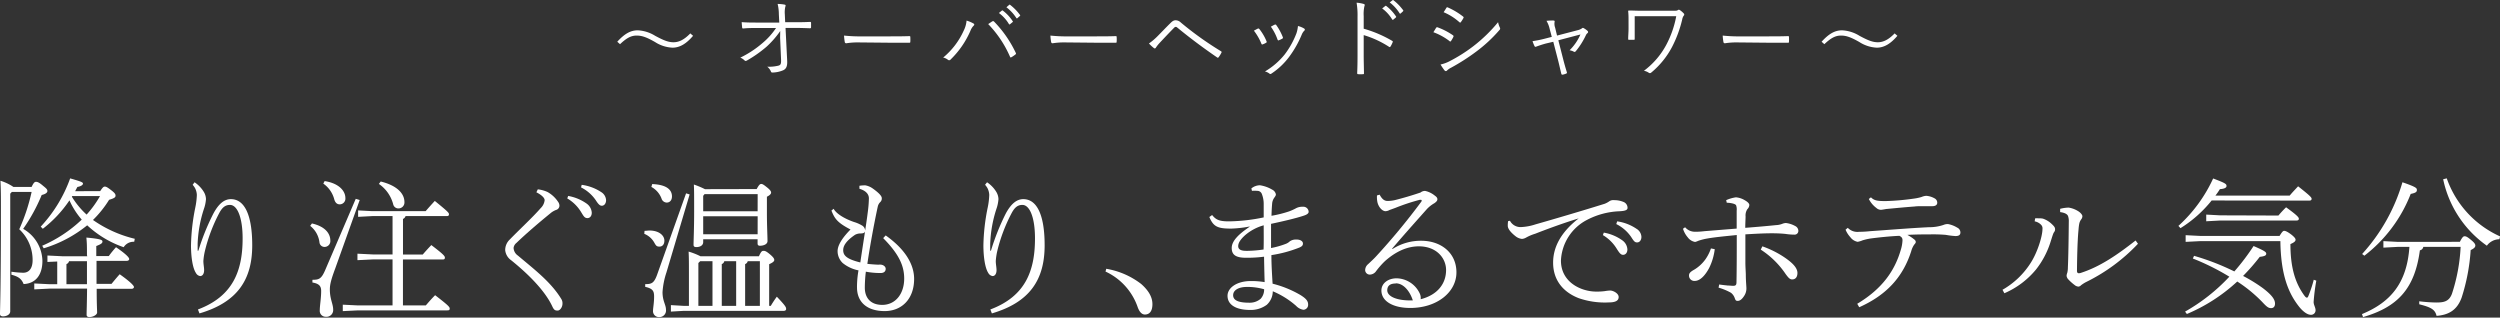 <svg xmlns="http://www.w3.org/2000/svg" viewBox="0 0 632.47 80.35"><rect x="0" y="0" width="632.47" height="80.35" fill="#333333" stroke="none"/><g id="Layer_2" data-name="Layer 2"><g id="レイヤー_1" data-name="レイヤー 1"><path d="M3,48.55,2.59,49V78.75c0,.8-.88,1.29-1.87,1.29C.19,80,0,79.82,0,79.4,0,78,.23,74.3.23,52.35c0-2.74,0-4.37-.12-6.62a12.08,12.08,0,0,1,3.28,1.56H8c.53-1.14.8-1.29,1.1-1.29s.72.07,1.79,1c.91.72,1.1.95,1.1,1.33s-.42.76-1.44,1A44.44,44.44,0,0,1,5.86,57.9,9.53,9.53,0,0,1,10.73,66c0,3.54-1.71,5.74-4.76,5.86-.53-1.33-1.33-1.9-3.08-2.36l0-.76a23.87,23.87,0,0,0,3,.26c1.37,0,2.36-1,2.36-3.19A10.61,10.61,0,0,0,4.87,58,47.43,47.43,0,0,0,8,48.55Zm19,16c0-1.9,0-3.08-.15-4.45,3.69.34,4.07.61,4.07,1s-.26.64-1.56,1.14v2.55h3.16a24.93,24.93,0,0,1,1.83-2.25c3.11,2.13,3.34,2.78,3.34,3s-.23.45-.61.45H24.42c0,1.94,0,3.88,0,5.82h3.8c.65-.8,1.34-1.63,2.06-2.43,3.16,2.24,3.61,3,3.61,3.23s-.23.46-.61.46H24.46c0,4,.11,5.32.11,6,0,.53-.95,1.14-1.94,1.14-.49,0-.72-.19-.72-.57,0-1.11.08-2.44.12-6.62H12.48l-3.81.19V71.71l3.81.19h2V66.16L12,66.27V64.64l3.81.19h6.27Zm3.35-16.2c.65-1,.88-1.14,1.18-1.14s.61.15,1.45.79c1.06.8,1.25,1.11,1.25,1.49s-.19.64-1.63,1.06a26.64,26.64,0,0,1-4.08,5.1,31.06,31.06,0,0,0,10.58,4.76l-.15.76a2.92,2.92,0,0,0-2.66,1.37A25.83,25.83,0,0,1,22.06,57a32.22,32.22,0,0,1-11,5.82l-.38-.65a34.14,34.14,0,0,0,10-6.61,19.79,19.79,0,0,1-3.11-4.87,30.63,30.63,0,0,1-6.74,7.19l-.53-.54a35.47,35.47,0,0,0,7.45-12.21c2.93.84,3.24,1,3.24,1.33s-.53.69-1.41.84c-.19.34-.38.72-.57,1.07ZM17.46,66.08a1,1,0,0,1-.65.73V71.9H22c0-1,0-1.94,0-2.93V66.08Zm.8-16.47-.08.15a20.44,20.44,0,0,0,3.73,4.53,26.27,26.27,0,0,0,3.39-4.68Z" fill="#fff"/><path d="M49.22,46.11a7.85,7.85,0,0,1,2.32,2.4,3.77,3.77,0,0,1,.57,1.86,9.45,9.45,0,0,1-.53,2.51A31.93,31.93,0,0,0,50,61.67c0,.34,0,.95,0,1.75l.19,0A57.54,57.54,0,0,1,54,54c1.33-2.48,2.77-3.62,4.41-3.62,3.35,0,5.4,3.77,5.4,11.68,0,8.6-3.65,14.38-13.35,17.23l-.38-1c8.9-3.35,11.3-9.81,11.3-18,0-5.25-1.34-8.45-3.2-8.45-1.45,0-2.17,1-2.85,2.32a41.38,41.38,0,0,0-3.46,9.21,15.87,15.87,0,0,0-.42,2.66c0,.84.19,1.6.19,2.32,0,.88-.38,1.49-1,1.49a1.44,1.44,0,0,1-1.06-.76c-.88-1.3-1.26-4.26-1.26-7a52.2,52.2,0,0,1,1.1-9.63,18.81,18.81,0,0,0,.38-3.11,4.17,4.17,0,0,0-.42-1.68,4.59,4.59,0,0,0-.64-.91Z" fill="#fff"/><path d="M78.92,56.53c3.35.77,4.65,2.55,4.65,4.34a1.47,1.47,0,0,1-1.45,1.6,1.28,1.28,0,0,1-1.29-1.07,6.25,6.25,0,0,0-2.36-4.26ZM91,50.6,84.78,68c-1,2.67-1.33,4-1.33,5.22,0,2.51.84,3.65.84,5.13a1.7,1.7,0,0,1-1.87,1.79,1.49,1.49,0,0,1-1.52-1.64c0-1.21.35-3,.35-4.87,0-1.17-.42-1.86-2.21-2.16l0-.69c1.63,0,2.24-.19,3.19-2.36L90,50.3Zm-8.87-4.79c3.65.57,5.25,2.51,5.25,4.3a1.45,1.45,0,0,1-1.41,1.59c-.68,0-1.14-.38-1.4-1.25a7,7,0,0,0-2.78-4Zm20.47,8.86a1.12,1.12,0,0,1-.65.72v9h5c.73-.84,1.34-1.52,2.17-2.39,3.2,2.43,3.43,2.81,3.43,3.19s-.23.46-.61.46h-10V77.27h5.78c.8-.92,1.45-1.68,2.36-2.59,3.46,2.66,3.69,3,3.69,3.39s-.23.45-.61.45H90.6l-3.88.19V77.08l3.88.19h8.71V65.63h-5l-3.88.19V64.18l3.88.19h5v-9.7H94.18l-3.58.19V53.23l3.58.19h13.5c.73-.84,1.37-1.56,2.32-2.59,3.31,2.7,3.58,3,3.58,3.38s-.23.46-.61.46Zm-6.28-8.75c4.07,1,6,3,6,5.21a1.51,1.51,0,0,1-1.48,1.6,1.34,1.34,0,0,1-1.37-1.06,9,9,0,0,0-3.62-5.14Z" fill="#fff"/><path d="M136.06,47.9a8.27,8.27,0,0,1,2.47.68,7.8,7.8,0,0,1,2.66,2.48,1.65,1.65,0,0,1,.34,1.06,1.15,1.15,0,0,1-.87,1,4.92,4.92,0,0,0-1.41.84c-2.89,2.36-6,5-8.59,7.49a1.9,1.9,0,0,0-.73,1.26A2.48,2.48,0,0,0,131,64.64c4.29,3.61,8.4,6.73,11,11a2,2,0,0,1,.3,1.18c0,.88-.61,1.75-1.22,1.75s-.91-.11-1.33-1c-2-4.34-6.73-8.75-10.42-11.72a3.55,3.55,0,0,1-1.52-2.54,3.67,3.67,0,0,1,1.18-2.74c2.74-2.82,5.67-5.48,7.8-7.92a3.3,3.3,0,0,0,1-2c0-.5-.57-1.22-2.09-2Zm7.68,1.67a11.52,11.52,0,0,1,4.76,2,3.05,3.05,0,0,1,1.21,2.24c0,.88-.49,1.37-1.1,1.37-.76,0-1-.57-1.71-1.71a10,10,0,0,0-3.39-3.27Zm3.42-2.81a11.69,11.69,0,0,1,4.91,1.82,2.55,2.55,0,0,1,1.26,2.06c0,.87-.5,1.41-1.07,1.41-.42,0-.8-.23-1.52-1.37A9.85,9.85,0,0,0,147,47.41Z" fill="#fff"/><path d="M163.06,58.4c.46,0,.88-.08,1.26-.08,2.35,0,3.76,1.22,3.76,2.55,0,1-.53,1.52-1.25,1.52s-.88-.26-1.3-1A5,5,0,0,0,163,59.16Zm11.41-9.21L168.61,68.9a19.68,19.68,0,0,0-1,5c0,2.28.87,3.2.87,4.41a1.67,1.67,0,0,1-1.75,1.91,1.49,1.49,0,0,1-1.52-1.64c0-.72.27-1.86.27-3.58,0-1.37-.34-2-2.25-2.43l0-.69c1.56,0,2.21-.18,3-2.35l7.34-20.62ZM165,46.57c3.92.15,5,1.63,5,3.12,0,1-.57,1.56-1.33,1.56a1.43,1.43,0,0,1-1.33-1.07,5.59,5.59,0,0,0-2.55-2.89Zm27,18.26c.53-1.18.76-1.37,1.14-1.37s.68.07,1.6.84,1.14,1.14,1.14,1.48-.38.65-1.29,1.06V77.38H195a26.2,26.2,0,0,1,1.53-2.32c2.24,2.36,2.35,2.66,2.35,3.12,0,.27-.22.46-.6.46H173l-3.27.19V77.19l3.27.19h1.29V69.2c0-2.77,0-3.88-.08-5.55a17.63,17.63,0,0,1,3,1.18Zm-.57-17c.61-1.14.87-1.29,1.18-1.29s.64.23,1.41.84,1.06,1,1.06,1.33-.3.68-1.06,1.06v4c0,3.42.15,6,.15,7.23,0,.79-1,1.17-1.9,1.17-.42,0-.61-.18-.61-.57V60.53H177.9v.72c0,.84-.8,1.26-1.72,1.26-.53,0-.72-.19-.72-.57,0-1.07.15-4.26.15-8.45,0-3.76,0-5.29-.07-6.81a22.34,22.34,0,0,1,2.81,1.18ZM176.68,66.54V77.38h3.57V66.08h-3.11Zm15-17.42H178.24l-.34.42v3.91h13.77Zm0,5.59H177.9v4.56h13.77Zm-5.44,22.67V66.08h-3a1,1,0,0,1-.64.73V77.38Zm6,0V66.08h-3.08a1,1,0,0,1-.65.73V77.38Z" fill="#fff"/><path d="M217.42,47a9.31,9.31,0,0,1,1.48-.11,4.54,4.54,0,0,1,1.9.8c1.33.95,2.28,1.83,2.28,2.43a1.23,1.23,0,0,1-.38,1,2.3,2.3,0,0,0-.64,1.17c-.92,4.23-2,10.12-2.63,14.46.95.11,1.64.15,2.25.19a8.83,8.83,0,0,0,.95,0c.87,0,1.44.53,1.44,1.06,0,.73-.53,1.07-1.29,1.07a19.64,19.64,0,0,1-3.73-.34,34.23,34.23,0,0,0-.26,4.07c0,2.32,1.25,4.33,4.41,4.33,3.35,0,5.55-2.81,5.55-6.65,0-3.2-1.29-6.17-5.32-10.24l.64-.68c5.21,3.69,7.19,7.57,7.19,11,0,5.1-3.15,8.14-7.45,8.14s-7-2.13-7-6a23.81,23.81,0,0,1,.38-4.3,9.1,9.1,0,0,1-4-1.86,4.18,4.18,0,0,1-1.29-3c0-1.37,1-3.19,3.27-5.48-3.35-1.74-4-2.73-4.83-4.79l.57-.45c.49,1,2.28,2.35,5.13,3.34A8.59,8.59,0,0,1,218,57a1.56,1.56,0,0,1,.87,1.3c0,.57-.38.76-1.18.76a2.92,2.92,0,0,0-1.37.34c-2.35,1.6-3,2.85-3,3.88,0,1.29.76,2.24,4.33,3.12.73-4.95,1.49-9.51,1.91-12.9a30.11,30.11,0,0,0,.26-3.31c0-1.17-.91-2-2.39-2.43Z" fill="#fff"/><path d="M249.71,46.11a7.85,7.85,0,0,1,2.32,2.4,3.77,3.77,0,0,1,.57,1.86,9.45,9.45,0,0,1-.53,2.51,31.93,31.93,0,0,0-1.56,8.79c0,.34,0,.95,0,1.75l.19,0A58.59,58.59,0,0,1,254.46,54c1.34-2.48,2.78-3.62,4.42-3.62,3.34,0,5.4,3.77,5.4,11.68,0,8.6-3.65,14.38-13.35,17.23l-.38-1c8.9-3.35,11.29-9.81,11.29-18,0-5.25-1.33-8.45-3.19-8.45-1.45,0-2.17,1-2.85,2.32a41.39,41.39,0,0,0-3.47,9.21,15.76,15.76,0,0,0-.41,2.66c0,.84.19,1.6.19,2.32,0,.88-.38,1.49-1,1.49a1.47,1.47,0,0,1-1.07-.76c-.87-1.3-1.25-4.26-1.25-7a51.35,51.35,0,0,1,1.1-9.63,18.81,18.81,0,0,0,.38-3.11,4.17,4.17,0,0,0-.42-1.68,4.59,4.59,0,0,0-.64-.91Z" fill="#fff"/><path d="M279.87,68a19.78,19.78,0,0,1,8.83,3.84c1.82,1.6,2.85,3.28,2.85,5.1s-.76,2.63-1.9,2.63c-.8,0-1.41-.69-1.83-1.87a15.48,15.48,0,0,0-8.14-9Z" fill="#fff"/><path d="M306.65,54.4c.87,1.07,1.64,1.6,4.11,1.6h.38a45.82,45.82,0,0,0,8.56-1c0-1.29,0-2.32,0-3.42A6.81,6.81,0,0,0,319.2,49a1.22,1.22,0,0,0-1.18-.72,7,7,0,0,0-1.29,0l-.15-.61a3.48,3.48,0,0,1,2.17-.8,8.5,8.5,0,0,1,3.08,1.1,1.68,1.68,0,0,1,.95,1.18c0,.34-.15.5-.38.84a2.94,2.94,0,0,0-.57,1.6c-.08.95-.12,1.71-.16,3a29.49,29.49,0,0,0,4.42-1.1,13.21,13.21,0,0,0,1.63-.72,3.34,3.34,0,0,1,1.87-.46,1.33,1.33,0,0,1,1.48,1.26c0,.45-.46.76-1.45,1.06-1.74.57-4.71,1.29-8.06,2v6.12a21.43,21.43,0,0,0,3.84-1.1,3.06,3.06,0,0,0,.92-.61A2.75,2.75,0,0,1,328,60.6c1.1,0,1.63.5,1.63,1s-.26.73-.83,1a32,32,0,0,1-7.15,1.94c0,2.32.15,4.8.3,7.23A26.83,26.83,0,0,1,329,74.64c1.4.88,1.94,1.49,1.94,2.4a1.25,1.25,0,0,1-1.18,1.33,3.18,3.18,0,0,1-1.87-1A21.38,21.38,0,0,0,322,73.69a4.68,4.68,0,0,1-1.52,3.42,6.8,6.8,0,0,1-4.26,1.3c-3.39,0-5.67-1.22-5.67-3.58,0-2,2.32-3.73,5.9-3.73a21,21,0,0,1,3.49.27c-.07-2.17-.11-4.26-.15-6.43a33.74,33.74,0,0,1-4.56.27c-2.51,0-3.62-.69-3.62-2.47s1.75-3.5,4.53-5.37V57.3a28.93,28.93,0,0,1-4.56.53h-.27c-3.35,0-4.37-.57-5.36-2.93Zm8.82,18.19c-2.16,0-3.5.84-3.5,2.09s1.22,1.9,4.07,1.9a4.22,4.22,0,0,0,2.9-1,3.48,3.48,0,0,0,.87-2.4A15.27,15.27,0,0,0,315.47,72.59ZM319.7,57A12.22,12.22,0,0,0,315,59.5c-1.1,1-1.75,1.9-1.75,2.78s.83,1.18,2,1.18h.42a31.2,31.2,0,0,0,4-.34C319.74,61.14,319.7,58.93,319.7,57Z" fill="#fff"/><path d="M352.29,63a13.22,13.22,0,0,1,7.27-2.09c4.94,0,8.9,3,8.9,8s-4.91,9-11.68,9c-4.26,0-7.3-1.64-7.3-4.42,0-1.86,1.75-3.08,3.84-3.08a6.61,6.61,0,0,1,5.86,3.84,2.66,2.66,0,0,1,.23,1.45c4.33-1.1,6.43-4,6.43-7.38,0-3-2.4-6-6.89-6-2.81,0-5.67,1.18-8.52,3.69A20.77,20.77,0,0,0,348,68.78a2,2,0,0,1-1.45.69,1.17,1.17,0,0,1-1.18-1.07,2,2,0,0,1,.73-1.56c.68-.64,1.44-1.33,2.05-2A168.44,168.44,0,0,0,359.52,51.1a.6.6,0,0,0,.15-.38c0-.12-.07-.16-.22-.16a.94.94,0,0,0-.31,0,50.21,50.21,0,0,0-6.05,2c-1,.38-1.37.49-1.56.57a2.23,2.23,0,0,1-1,.3c-.92,0-1.91-1.22-2.1-2.51a6.68,6.68,0,0,1-.07-1.48l.68-.19c.57,1.1,1.18,1.59,2,1.59a8.69,8.69,0,0,0,1.87-.22c2.24-.57,4.07-1.11,6.46-1.91a1.81,1.81,0,0,1,1.18-.41A5.84,5.84,0,0,1,363,49.5c.49.34.64.61.64.91s-.15.57-.76,1a8,8,0,0,0-1.9,1.49c-3.31,3.72-5.63,6.31-8.79,10Zm.84,8.72c-1.44,0-2.17.57-2.17,1.75C351,75,353.32,76,356.71,76h.72C356.63,73.54,355,71.68,353.13,71.68Z" fill="#fff"/><path d="M382,55.85a3,3,0,0,0,2.74,1.6,13.44,13.44,0,0,0,3.73-.69c4.68-1.33,11.64-3.38,17.5-5.21a5.5,5.5,0,0,0,1.14-.61,1.74,1.74,0,0,1,1.25-.3,5.92,5.92,0,0,1,2.29.42,1.61,1.61,0,0,1,1.1,1.52c0,.57-.61.8-2.13.87a19.27,19.27,0,0,0-8.26,2.25,12.2,12.2,0,0,0-6.46,10.23c0,5.48,5.09,7.84,8.94,7.84a15.51,15.51,0,0,0,2.16-.12,10,10,0,0,1,1.34-.15c.79,0,2.16.72,2.16,1.64s-.79,1.37-2.51,1.37a20.17,20.17,0,0,1-7.57-1.07c-3.84-1.48-6.5-4.45-6.5-9,0-3.81,1.86-7.61,6.47-11.19-4.11,1.26-8.3,2.82-11,3.88a11.75,11.75,0,0,0-2.35,1,2.35,2.35,0,0,1-1,.31,3.09,3.09,0,0,1-1.59-.65c-1.22-.95-2-1.9-2-2.66a6.81,6.81,0,0,1,.08-1.18Zm23.74,3a11.34,11.34,0,0,1,4.75,2,3,3,0,0,1,1.22,2.25c0,.87-.49,1.37-1.1,1.37s-1-.58-1.71-1.72a10.16,10.16,0,0,0-3.39-3.27ZM409.12,56A11.61,11.61,0,0,1,414,57.87a2.53,2.53,0,0,1,1.26,2.05c0,.88-.5,1.41-1.07,1.41s-.8-.23-1.52-1.37a9.85,9.85,0,0,0-3.77-3.27Z" fill="#fff"/><path d="M426.31,57.49a3.24,3.24,0,0,0,2.51,1.14c.57,0,1.14,0,2.44-.15l8.1-.65c0-2.13,0-3.54,0-4.57a3,3,0,0,0-.15-1.33c-.3-.49-1.83-.64-2.36-.64l-.15-.65a9.14,9.14,0,0,1,2.47-.72,5.12,5.12,0,0,1,2.21.72c.87.49,1.18.91,1.18,1.22a1.61,1.61,0,0,1-.5,1.06,2.86,2.86,0,0,0-.45,1.83c0,.61-.08,1.71-.08,2.89,2.89-.23,5.21-.42,7.8-.69a4.74,4.74,0,0,0,1.6-.34,2.65,2.65,0,0,1,.91-.19,6.33,6.33,0,0,1,2.32.76,1.38,1.38,0,0,1,.8,1.18.94.94,0,0,1-1,1,16.44,16.44,0,0,1-2.32-.19c-1.14-.11-2.24-.15-3.35-.15-2,0-4,.11-6.73.27V63c0,1.18,0,2.25,0,3.35s.07,1.9.11,3c0,1.82.15,3,.15,3.65a3.39,3.39,0,0,1-.57,1.86c-.64,1-1.18,1.26-1.63,1.26s-.54-.15-.72-.61a2.9,2.9,0,0,0-1-1.45,14.67,14.67,0,0,0-3.12-1.29l.15-.8c1,.15,1.52.19,2.21.27.49,0,.95.07,1.33.07.57,0,.84-.15.84-.91.07-3.5.07-7.91.07-11.94-3.38.34-5.7.57-7.38.87a14.1,14.1,0,0,0-2.4.61,3.2,3.2,0,0,1-.76.27A2.89,2.89,0,0,1,427,60.07a6.05,6.05,0,0,1-1.22-2.2Zm7.5,5.55a14.59,14.59,0,0,1-1.41,4.75c-.95,1.79-2.25,3.28-3.65,3.28a1.34,1.34,0,0,1-1.45-1.37c0-.57.3-.92,1.45-1.56a9.58,9.58,0,0,0,2.77-2.63,11,11,0,0,0,1.33-2.66Zm12.05-.72a24.63,24.63,0,0,1,5.33,2.62c1.94,1.29,3.54,2.66,3.54,4.11,0,1-.46,1.64-1.33,1.64-.54,0-.88-.31-1.64-1.34a22,22,0,0,0-6.31-6.2Z" fill="#fff"/><path d="M467.47,57.64a3.37,3.37,0,0,0,2.89,1c.45,0,1.33,0,2.81-.16,4.49-.3,9.89-.76,14.84-1a11.08,11.08,0,0,0,3.65-.57,2.9,2.9,0,0,1,1.14-.23,6.87,6.87,0,0,1,2.36.91,1.34,1.34,0,0,1,.8,1.22c0,.68-.46.91-1.26.91a21.16,21.16,0,0,1-2.43-.3,36.63,36.63,0,0,0-4.07-.12c-1.75,0-3.16,0-5.67.12a10.48,10.48,0,0,1,1.56,1c.46.34.57.53.57.8s-.15.38-.42.72a5.32,5.32,0,0,0-.72,1.6c-2.09,6.54-6.24,11.1-13.16,14.19l-.5-.88c6.43-3.84,9.51-8.48,11-13.58a9.52,9.52,0,0,0,.45-2.47c0-.42-.07-.8-.8-1.14-2.36.11-5.06.38-7.3.68a14.18,14.18,0,0,0-2,.46,6,6,0,0,1-1.25.38A3,3,0,0,1,468.11,60a6.42,6.42,0,0,1-1.21-1.9Zm5.86-7.72c.83.87,1.78.95,3.72.95a61.81,61.81,0,0,0,7.31-.65,11.62,11.62,0,0,0,1.75-.38,3.69,3.69,0,0,1,1.21-.3,5.06,5.06,0,0,1,2.1.64,1.22,1.22,0,0,1,.68,1.11c0,.57-.49.87-1.22.87s-1.63,0-2.55,0c-.68,0-1.37,0-1.94.08-2.09.15-4.48.38-6.92.61-.3,0-1.25.23-1.67.23a1.79,1.79,0,0,1-1.14-.5,6.41,6.41,0,0,1-1.87-2.24Z" fill="#fff"/><path d="M506.61,73.31a20.37,20.37,0,0,0,7.11-6.77c1.67-2.55,3-6.73,3-8.6a1.29,1.29,0,0,0-.38-1.1,3,3,0,0,0-1.59-.84l.11-.76a7.55,7.55,0,0,1,1,0,3.71,3.71,0,0,1,1,.08A5.92,5.92,0,0,1,519,56.61c.64.61.91.88.91,1.41s-.27.65-.42,1-.3.83-.64,1.9a21.83,21.83,0,0,1-3.77,7.27,21.26,21.26,0,0,1-8,6Zm34.27-11.64a45.51,45.51,0,0,1-13,9.62,8.79,8.79,0,0,0-1.41.88,1,1,0,0,1-.64.34,1.71,1.71,0,0,1-1-.42,11.41,11.41,0,0,1-1.56-1.4,1.53,1.53,0,0,1-.45-.92A2.64,2.64,0,0,1,523,69a5.54,5.54,0,0,0,.15-1.33c.12-2.7.19-7,.23-11.56a3.85,3.85,0,0,0-.19-1.45c-.23-.57-1-.87-2-1l0-.83a9.29,9.29,0,0,1,2.16-.31,6.39,6.39,0,0,1,2.55,1c.69.49.92.95.92,1.18a1.31,1.31,0,0,1-.27.76,2.72,2.72,0,0,0-.53,1.18c-.15.72-.19,1.75-.23,2-.23,2.81-.31,6.61-.34,9.85,0,.45.15.64.49.64a1.83,1.83,0,0,0,.42-.07c5-1.6,9.4-4.68,13.92-8.22Z" fill="#fff"/><path d="M559.52,50.72a31.31,31.31,0,0,1-7.88,7l-.53-.57a37,37,0,0,0,8.79-12c3,1.14,3.38,1.37,3.38,1.87v.07c0,.38-.53.69-1.67.76a18.63,18.63,0,0,1-1.14,1.64h18.79c.72-.88,1.41-1.56,2.13-2.36,3,2.36,3.42,2.82,3.42,3.16s-.23.46-.61.46Zm-4.45,14a62,62,0,0,1,10.19,3.95,57,57,0,0,0,4.87-6.43c2.81,1.22,3.2,1.53,3.2,1.94s-.31.65-1.64.8a51.93,51.93,0,0,1-4.22,4.83,38.82,38.82,0,0,1,5,3.08c2.4,1.83,3.08,2.93,3.08,3.92,0,.65-.3,1.14-1,1.14s-1.14-.38-2.24-1.56A35.89,35.89,0,0,0,566,71.22a43.71,43.71,0,0,1-12.75,8.22l-.45-.61A46.81,46.81,0,0,0,564,70a59.65,59.65,0,0,0-9.24-4.6ZM556.7,61l-3.76.19V59.5l3.76.19h20c.65-1.06.88-1.29,1.18-1.29s.8.19,1.87,1c.83.68,1,1,1,1.25,0,.38-.35.69-1.3,1.1,0,6.13,1.3,9.93,3.46,12.94.38.53.54.61.73.61s.3-.27.45-.65c.46-1.14,1-2.78,1.26-3.88L586,71a49.33,49.33,0,0,0-.68,5.4c0,.76.49,1.37.49,2.1a1.13,1.13,0,0,1-1.18,1.14c-1.1,0-2.32-1.18-3.08-2.17-2.7-3.46-4.53-8.1-4.64-16.47Zm19.71-6.47c.64-.76,1.21-1.37,1.94-2.09,2.77,2,3.23,2.55,3.23,2.89s-.23.46-.61.46H561.68l-3.53.19V54.29l3.53.19Z" fill="#fff"/><path d="M622.32,61.18c.6-1.18.87-1.41,1.21-1.41s.73.19,1.49.83c1,.8,1.21,1.18,1.21,1.53s-.26.72-1.18,1.14a49.41,49.41,0,0,1-2.28,12c-1.18,3.27-3.38,4.41-6.35,4.64-.38-1.6-1.37-2.17-4.38-2.93l0-.76a38.05,38.05,0,0,0,4.26.31c1.87,0,3.24-.19,4-2.17a44.73,44.73,0,0,0,2.21-11.91h-9.44a1.09,1.09,0,0,1-.87.88c-1.3,9.73-5.63,14.34-14.38,16.89l-.27-.76c7.27-3,11.38-7.88,12-17h-3l-3.58.19V61l3.58.19Zm-24.73,3.08a46.27,46.27,0,0,0,10.2-18.15c3.65,1.26,3.65,1.49,3.65,2s-.46.72-1.56.95a36.3,36.3,0,0,1-11.72,15.63ZM619,45.12a25.23,25.23,0,0,0,13.5,14.69l-.19.72a3.94,3.94,0,0,0-3.16,1.63,27.42,27.42,0,0,1-11.06-16.81Z" fill="#fff"/><path d="M156.16,10.56c1.76-1.94,3.3-2.89,5.17-2.89a9.17,9.17,0,0,1,4.42,1.39c2.24,1.21,3.39,1.63,4.64,1.63s2.6-.53,4.25-2.24l.7.61c-1.71,2-3.34,3-5.21,3a8.85,8.85,0,0,1-4.42-1.43C163.53,9.39,162.38,9,161.06,9s-2.46.53-4.2,2.18Z" fill="#fff"/><path d="M197.39,7.85a23,23,0,0,1-3.5,4A31.66,31.66,0,0,1,189,15.29c-.3.17-.46.17-.63,0a3.22,3.22,0,0,0-1.08-.71,25.44,25.44,0,0,0,5.57-3.65,17.86,17.86,0,0,0,3.47-3.85h-4.73c-1.14,0-2.4,0-3.58.13-.18,0-.25-.06-.27-.28s-.09-.89-.11-1.33c1.34.11,2.66.11,3.94.11h5.57l-.11-2.11A11.15,11.15,0,0,0,196.73,1a9.43,9.43,0,0,1,1.82.18c.24.06.24.28.13.5a6.47,6.47,0,0,0-.13,1.94l.09,2h2.27c1.43,0,2.51,0,4-.08.2,0,.28.06.28.22V6.91c0,.17-.08.24-.28.24-1.47-.05-2.62-.09-4-.09h-2.18l.42,8.38c.06,1.37-.29,2-1,2.33a7.31,7.31,0,0,1-2.68.58c-.29,0-.38-.07-.44-.27a3,3,0,0,0-.93-1.21,9.66,9.66,0,0,0,2.82-.26c.55-.16.72-.38.68-1.5l-.24-5.59Z" fill="#fff"/><path d="M217.1,10.73a17.88,17.88,0,0,0-3,.22.36.36,0,0,1-.38-.3A13.91,13.91,0,0,1,213.53,9a39.34,39.34,0,0,0,4.86.2h6.76c1.52,0,3.15,0,4.82-.06.26,0,.33,0,.33.26a10.84,10.84,0,0,1,0,1.14c0,.25-.07.29-.33.27-1.65,0-3.28,0-4.75,0Z" fill="#fff"/><path d="M243.83,7.7a6.93,6.93,0,0,0,.7-2.49,8.1,8.1,0,0,1,1.74.73c.31.17.24.41,0,.61a3.77,3.77,0,0,0-.77,1.26,22.65,22.65,0,0,1-5,7.24.47.47,0,0,1-.68.08,2.9,2.9,0,0,0-1.21-.57A18.87,18.87,0,0,0,243.83,7.7ZM251,5.43c.2-.11.29-.13.46,0a29.2,29.2,0,0,1,5.5,7.9c.11.2.11.33-.09.47a8,8,0,0,1-1,.68c-.2.11-.26.06-.35-.13A27.8,27.8,0,0,0,250,6.09C250.41,5.83,250.78,5.56,251,5.43Zm2.46-2.75a.18.18,0,0,1,.25,0,10.89,10.89,0,0,1,2.48,2.66.15.15,0,0,1,0,.24l-.64.53a.18.18,0,0,1-.29,0,9.45,9.45,0,0,0-2.55-2.82Zm1.85-1.45c.09-.07.16-.09.24,0a12.74,12.74,0,0,1,2.51,2.57c.07.11.05.18-.06.26l-.6.53c-.09.09-.17.09-.26,0a10.61,10.61,0,0,0-2.53-2.75Z" fill="#fff"/><path d="M269.3,10.73a18,18,0,0,0-3,.22c-.2,0-.3-.08-.37-.3A12.15,12.15,0,0,1,265.74,9a39.34,39.34,0,0,0,4.86.2h6.76c1.52,0,3.14,0,4.82-.06.26,0,.32,0,.32.26a7.23,7.23,0,0,1,0,1.14c0,.25-.06.29-.32.27-1.65,0-3.28,0-4.76,0Z" fill="#fff"/><path d="M293,9c.77-.77,1.93-2,3.12-3.17.53-.52.84-.7,1.3-.7a1.93,1.93,0,0,1,1.34.59,83.23,83.23,0,0,0,10.1,7.22.27.27,0,0,1,.13.42,7,7,0,0,1-.68,1.1c-.11.15-.22.2-.39.07-3.5-2.4-6.87-4.91-10-7.49-.13-.1-.27-.24-.44-.24a.55.55,0,0,0-.42.2c-1,1-2.2,2.27-3.7,3.87a8.56,8.56,0,0,0-.94,1.19.31.31,0,0,1-.51.09A9.86,9.86,0,0,1,290.67,11,16,16,0,0,0,293,9Z" fill="#fff"/><path d="M318.21,7.24c.17-.09.26,0,.39.1a12.69,12.69,0,0,1,1.81,3.09c.09.22.09.26-.11.39a4.57,4.57,0,0,1-.84.4c-.2.09-.28,0-.35-.18a14,14,0,0,0-1.89-3.28C317.62,7.54,317.94,7.37,318.21,7.24Zm11.75,0a.31.31,0,0,1,0,.53,3.13,3.13,0,0,0-.64,1,26,26,0,0,1-3.23,5.68,17.83,17.83,0,0,1-4.45,4.18.37.37,0,0,1-.48,0,2.82,2.82,0,0,0-1.14-.55A18.37,18.37,0,0,0,325,13.79a21.4,21.4,0,0,0,3-5.41,8.51,8.51,0,0,0,.37-1.8A5.55,5.55,0,0,1,330,7.26Zm-7.44-1a.27.27,0,0,1,.38.13,13.9,13.9,0,0,1,1.65,3.06c.06.18,0,.27-.16.36a8.24,8.24,0,0,1-.88.41c-.15.07-.22,0-.31-.19a12.92,12.92,0,0,0-1.69-3.26C322,6.49,322.26,6.33,322.52,6.22Z" fill="#fff"/><path d="M345,7.26a30.75,30.75,0,0,1,7.18,3.06c.17.08.22.19.15.35a6.79,6.79,0,0,1-.53,1.08c-.13.17-.22.22-.41.08A24.88,24.88,0,0,0,345,8.88V14c0,1.34.05,3.06.07,4.49,0,.22,0,.28-.29.28a7,7,0,0,1-1.12,0c-.24,0-.31-.06-.31-.3.07-1.41.09-3.13.09-4.47V4.2a19,19,0,0,0-.24-3.52A8.73,8.73,0,0,1,345,1c.36.09.27.33.16.66A9.26,9.26,0,0,0,345,4.07Zm5.46-5.75a.18.18,0,0,1,.24,0,10.8,10.8,0,0,1,2.49,2.67c.07.08,0,.17-.05.24l-.63.53a.19.19,0,0,1-.29,0,9.42,9.42,0,0,0-2.55-2.81ZM352.29.06c.09-.06.15-.09.24,0A12.74,12.74,0,0,1,355,2.61c.07.11,0,.18-.07.27l-.59.53c-.09.08-.18.08-.26-.05A10.48,10.48,0,0,0,351.58.61Z" fill="#fff"/><path d="M363.31,7.06a.29.29,0,0,1,.37-.15,16.93,16.93,0,0,1,3.88,2c.22.15.19.28.11.46a7.52,7.52,0,0,1-.58,1c-.13.17-.24.19-.41,0a15.34,15.34,0,0,0-4.05-2.22C362.91,7.72,363.16,7.28,363.31,7.06Zm3.41,8.43a39.74,39.74,0,0,0,6-3.79A38.44,38.44,0,0,0,379,5.61,5.25,5.25,0,0,0,379.46,7a.47.47,0,0,1-.11.59A36.44,36.44,0,0,1,373.54,13a51.89,51.89,0,0,1-6.42,4.12,4,4,0,0,0-1.06.74c-.2.2-.42.16-.62-.06a14.72,14.72,0,0,1-1-1.48A9.1,9.1,0,0,0,366.72,15.49ZM365.91,2c.13-.2.19-.2.39-.11a17.74,17.74,0,0,1,3.83,2.29c.2.16.18.24.07.44a7.89,7.89,0,0,1-.64,1c-.13.15-.22.11-.4-.05a14.17,14.17,0,0,0-3.94-2.48C365.44,2.77,365.69,2.35,365.91,2Z" fill="#fff"/><path d="M391.12,11c-.9.24-1.81.55-2.4.77-.29.11-.37.13-.51-.11a9.37,9.37,0,0,1-.5-1.25,26.23,26.23,0,0,0,3-.6l1.87-.48-.53-2a6.84,6.84,0,0,0-.81-2.06A13,13,0,0,1,393,5.19c.29,0,.35.17.29.37A2.9,2.9,0,0,0,393.43,7l.48,2,5.22-1.36a3,3,0,0,0,1.1-.48c.15-.16.31-.12.5,0a5,5,0,0,1,.93.68.36.36,0,0,1-.05.55,1.36,1.36,0,0,0-.39.5,18.93,18.93,0,0,1-2.55,4.05c-.2.22-.31.24-.53.13a3.15,3.15,0,0,0-1.06-.35,12.73,12.73,0,0,0,2.75-4l-5.59,1.47,1.15,4.49c.3,1.21.61,2.31,1,3.57.07.22,0,.3-.17.37a5.1,5.1,0,0,1-.86.27c-.2,0-.31,0-.37-.23-.31-1.27-.55-2.39-.86-3.58l-1.17-4.51Z" fill="#fff"/><path d="M413.56,7.19c0,1,0,1.83,0,2.6,0,.22,0,.28-.26.28h-1.1c-.22,0-.29,0-.29-.24,0-.79.09-1.58.09-2.64V5.34c0-1,0-1.63-.09-2.51,0-.13.07-.17.22-.17.92,0,2,.06,3.15.06h7.83c.92,0,1.19,0,1.36-.17a.44.44,0,0,1,.51,0,5.87,5.87,0,0,1,1,.86.39.39,0,0,1-.05.59,2.71,2.71,0,0,0-.37,1A30,30,0,0,1,423,11.9a21.35,21.35,0,0,1-5.24,6.45.49.49,0,0,1-.64.06,3,3,0,0,0-1.23-.5,19.82,19.82,0,0,0,5.7-6.65,25.24,25.24,0,0,0,2.48-7.17H413.56Z" fill="#fff"/><path d="M439.39,10.73a17.88,17.88,0,0,0-3,.22.36.36,0,0,1-.38-.3A13.91,13.91,0,0,1,435.82,9a39.34,39.34,0,0,0,4.86.2h6.76c1.52,0,3.15,0,4.82-.06.26,0,.33,0,.33.26a10.84,10.84,0,0,1,0,1.14c0,.25-.07.29-.33.27-1.65,0-3.28,0-4.75,0Z" fill="#fff"/><path d="M460.84,10.56c1.76-1.94,3.3-2.89,5.17-2.89a9.17,9.17,0,0,1,4.42,1.39c2.24,1.21,3.39,1.63,4.64,1.63s2.6-.53,4.25-2.24l.7.61c-1.71,2-3.34,3-5.21,3a8.85,8.85,0,0,1-4.42-1.43C468.21,9.39,467.06,9,465.74,9s-2.46.53-4.2,2.18Z" fill="#fff"/></g></g></svg>